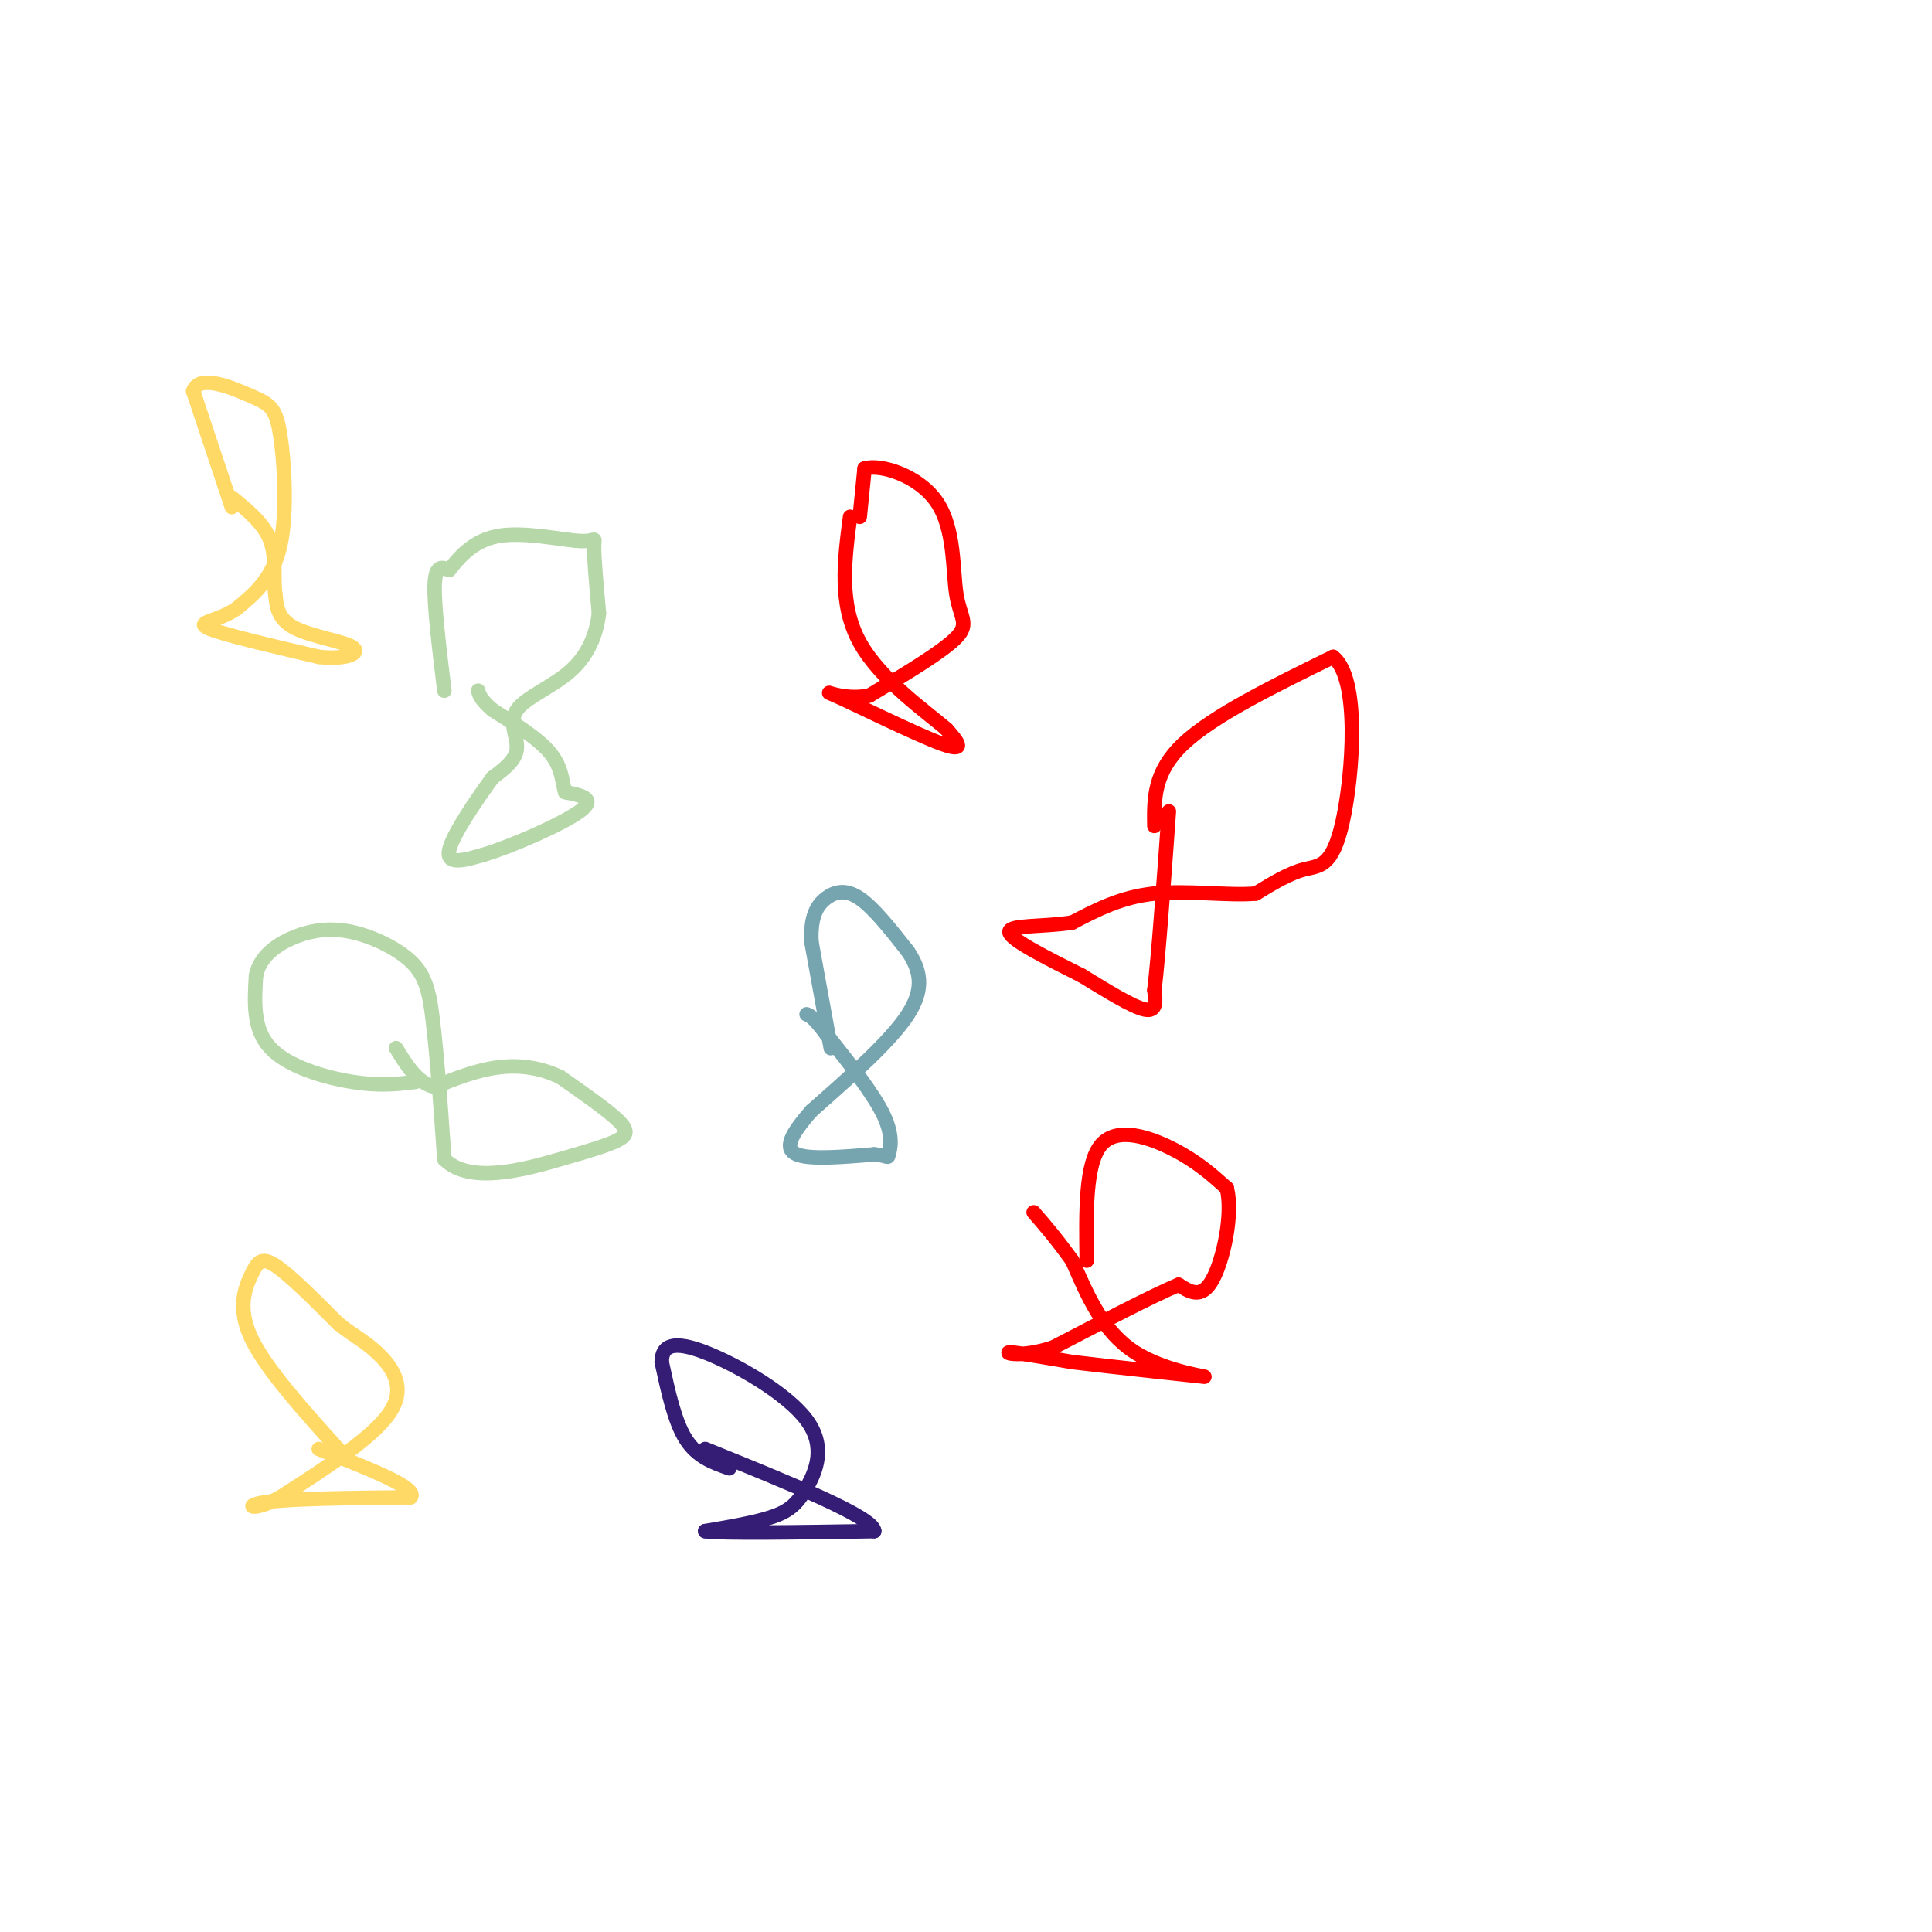 <svg viewBox='0 0 400 400' version='1.1' xmlns='http://www.w3.org/2000/svg' xmlns:xlink='http://www.w3.org/1999/xlink'><g fill='none' stroke='#b6d7a8' stroke-width='3' stroke-linecap='round' stroke-linejoin='round'><path d='M92,143c-1.083,-8.917 -2.167,-17.833 -2,-22c0.167,-4.167 1.583,-3.583 3,-3'/><path d='M93,118c1.743,-2.139 4.601,-5.986 10,-7c5.399,-1.014 13.338,0.804 17,1c3.662,0.196 3.046,-1.230 3,1c-0.046,2.230 0.477,8.115 1,14'/><path d='M124,127c-0.522,4.507 -2.325,8.775 -6,12c-3.675,3.225 -9.220,5.407 -11,8c-1.780,2.593 0.206,5.598 0,8c-0.206,2.402 -2.603,4.201 -5,6'/><path d='M102,161c-3.089,4.222 -8.311,11.778 -9,15c-0.689,3.222 3.156,2.111 7,1'/><path d='M100,177c5.667,-1.667 16.333,-6.333 20,-9c3.667,-2.667 0.333,-3.333 -3,-4'/><path d='M117,164c-0.600,-2.000 -0.600,-5.000 -3,-8c-2.400,-3.000 -7.200,-6.000 -12,-9'/><path d='M102,147c-2.500,-2.167 -2.750,-3.083 -3,-4'/><path d='M86,224c-3.667,0.444 -7.333,0.889 -13,0c-5.667,-0.889 -13.333,-3.111 -17,-7c-3.667,-3.889 -3.333,-9.444 -3,-15'/><path d='M53,202c0.799,-4.002 4.297,-6.506 8,-8c3.703,-1.494 7.612,-1.979 12,-1c4.388,0.979 9.254,3.423 12,6c2.746,2.577 3.373,5.289 4,8'/><path d='M89,207c1.167,6.833 2.083,19.917 3,33'/><path d='M92,240c5.211,5.313 16.737,2.094 24,0c7.263,-2.094 10.263,-3.064 12,-4c1.737,-0.936 2.211,-1.839 0,-4c-2.211,-2.161 -7.105,-5.581 -12,-9'/><path d='M116,223c-4.178,-2.022 -8.622,-2.578 -13,-2c-4.378,0.578 -8.689,2.289 -13,4'/><path d='M90,225c-3.500,-0.667 -5.750,-4.333 -8,-8'/></g>
<g fill='none' stroke='#76a5af' stroke-width='3' stroke-linecap='round' stroke-linejoin='round'><path d='M172,217c0.000,0.000 -4.000,-22.000 -4,-22'/><path d='M168,195c-0.238,-5.310 1.167,-7.583 3,-9c1.833,-1.417 4.095,-1.976 7,0c2.905,1.976 6.452,6.488 10,11'/><path d='M188,197c2.444,3.711 3.556,7.489 0,13c-3.556,5.511 -11.778,12.756 -20,20'/><path d='M168,230c-4.489,5.111 -5.711,7.889 -3,9c2.711,1.111 9.356,0.556 16,0'/><path d='M181,239c3.071,0.274 2.750,0.958 3,0c0.250,-0.958 1.071,-3.560 -1,-8c-2.071,-4.440 -7.036,-10.720 -12,-17'/><path d='M171,214c-2.667,-3.500 -3.333,-3.750 -4,-4'/></g>
<g fill='none' stroke='#351c75' stroke-width='3' stroke-linecap='round' stroke-linejoin='round'><path d='M151,304c-3.333,-1.167 -6.667,-2.333 -9,-6c-2.333,-3.667 -3.667,-9.833 -5,-16'/><path d='M137,282c0.009,-3.574 2.530,-4.507 9,-2c6.470,2.507 16.889,8.456 21,14c4.111,5.544 1.915,10.685 0,14c-1.915,3.315 -3.547,4.804 -7,6c-3.453,1.196 -8.726,2.098 -14,3'/><path d='M146,317c3.500,0.500 19.250,0.250 35,0'/><path d='M181,317c0.000,-2.833 -17.500,-9.917 -35,-17'/></g>
<g fill='none' stroke='#ff0000' stroke-width='3' stroke-linecap='round' stroke-linejoin='round'><path d='M239,171c-0.083,-5.583 -0.167,-11.167 6,-17c6.167,-5.833 18.583,-11.917 31,-18'/><path d='M276,136c5.607,4.369 4.125,24.292 2,34c-2.125,9.708 -4.893,9.202 -8,10c-3.107,0.798 -6.554,2.899 -10,5'/><path d='M260,185c-5.467,0.511 -14.133,-0.711 -21,0c-6.867,0.711 -11.933,3.356 -17,6'/><path d='M222,191c-6.200,0.978 -13.200,0.422 -13,2c0.200,1.578 7.600,5.289 15,9'/><path d='M224,202c5.133,3.133 10.467,6.467 13,7c2.533,0.533 2.267,-1.733 2,-4'/><path d='M239,205c0.833,-6.833 1.917,-21.917 3,-37'/><path d='M225,261c-0.156,-10.067 -0.311,-20.133 3,-24c3.311,-3.867 10.089,-1.533 15,1c4.911,2.533 7.956,5.267 11,8'/><path d='M254,246c1.356,5.422 -0.756,14.978 -3,19c-2.244,4.022 -4.622,2.511 -7,1'/><path d='M244,266c-5.500,2.333 -15.750,7.667 -26,13'/><path d='M218,279c-6.622,2.156 -10.178,1.044 -9,1c1.178,-0.044 7.089,0.978 13,2'/><path d='M222,282c8.798,1.060 24.292,2.708 27,3c2.708,0.292 -7.369,-0.774 -14,-5c-6.631,-4.226 -9.815,-11.613 -13,-19'/><path d='M222,261c-3.500,-4.833 -5.750,-7.417 -8,-10'/><path d='M178,107c0.000,0.000 1.000,-10.000 1,-10'/><path d='M179,97c3.367,-1.008 11.284,1.472 15,7c3.716,5.528 3.231,14.104 4,19c0.769,4.896 2.791,6.113 0,9c-2.791,2.887 -10.396,7.443 -18,12'/><path d='M180,144c-5.667,1.226 -10.833,-1.708 -7,0c3.833,1.708 16.667,8.060 22,10c5.333,1.940 3.167,-0.530 1,-3'/><path d='M196,151c-3.756,-3.311 -13.644,-10.089 -18,-18c-4.356,-7.911 -3.178,-16.956 -2,-26'/></g>
<g fill='none' stroke='#ffd966' stroke-width='3' stroke-linecap='round' stroke-linejoin='round'><path d='M48,105c0.000,0.000 -8.000,-24.000 -8,-24'/><path d='M40,81c1.145,-3.646 8.008,-0.761 12,1c3.992,1.761 5.113,2.397 6,8c0.887,5.603 1.539,16.172 0,23c-1.539,6.828 -5.270,9.914 -9,13'/><path d='M49,126c-3.756,2.644 -8.644,2.756 -6,4c2.644,1.244 12.822,3.622 23,6'/><path d='M66,136c5.810,0.631 8.833,-0.792 7,-2c-1.833,-1.208 -8.524,-2.202 -12,-4c-3.476,-1.798 -3.738,-4.399 -4,-7'/><path d='M57,123c-0.489,-3.133 0.289,-7.467 -1,-11c-1.289,-3.533 -4.644,-6.267 -8,-9'/><path d='M70,300c-7.536,-8.381 -15.071,-16.762 -18,-23c-2.929,-6.238 -1.250,-10.333 0,-13c1.250,-2.667 2.071,-3.905 5,-2c2.929,1.905 7.964,6.952 13,12'/><path d='M70,274c3.369,2.714 5.292,3.500 8,6c2.708,2.500 6.202,6.714 3,12c-3.202,5.286 -13.101,11.643 -23,18'/><path d='M58,310c-5.578,3.067 -8.022,1.733 -3,1c5.022,-0.733 17.511,-0.867 30,-1'/><path d='M85,310c1.833,-1.833 -8.583,-5.917 -19,-10'/></g>
</svg>